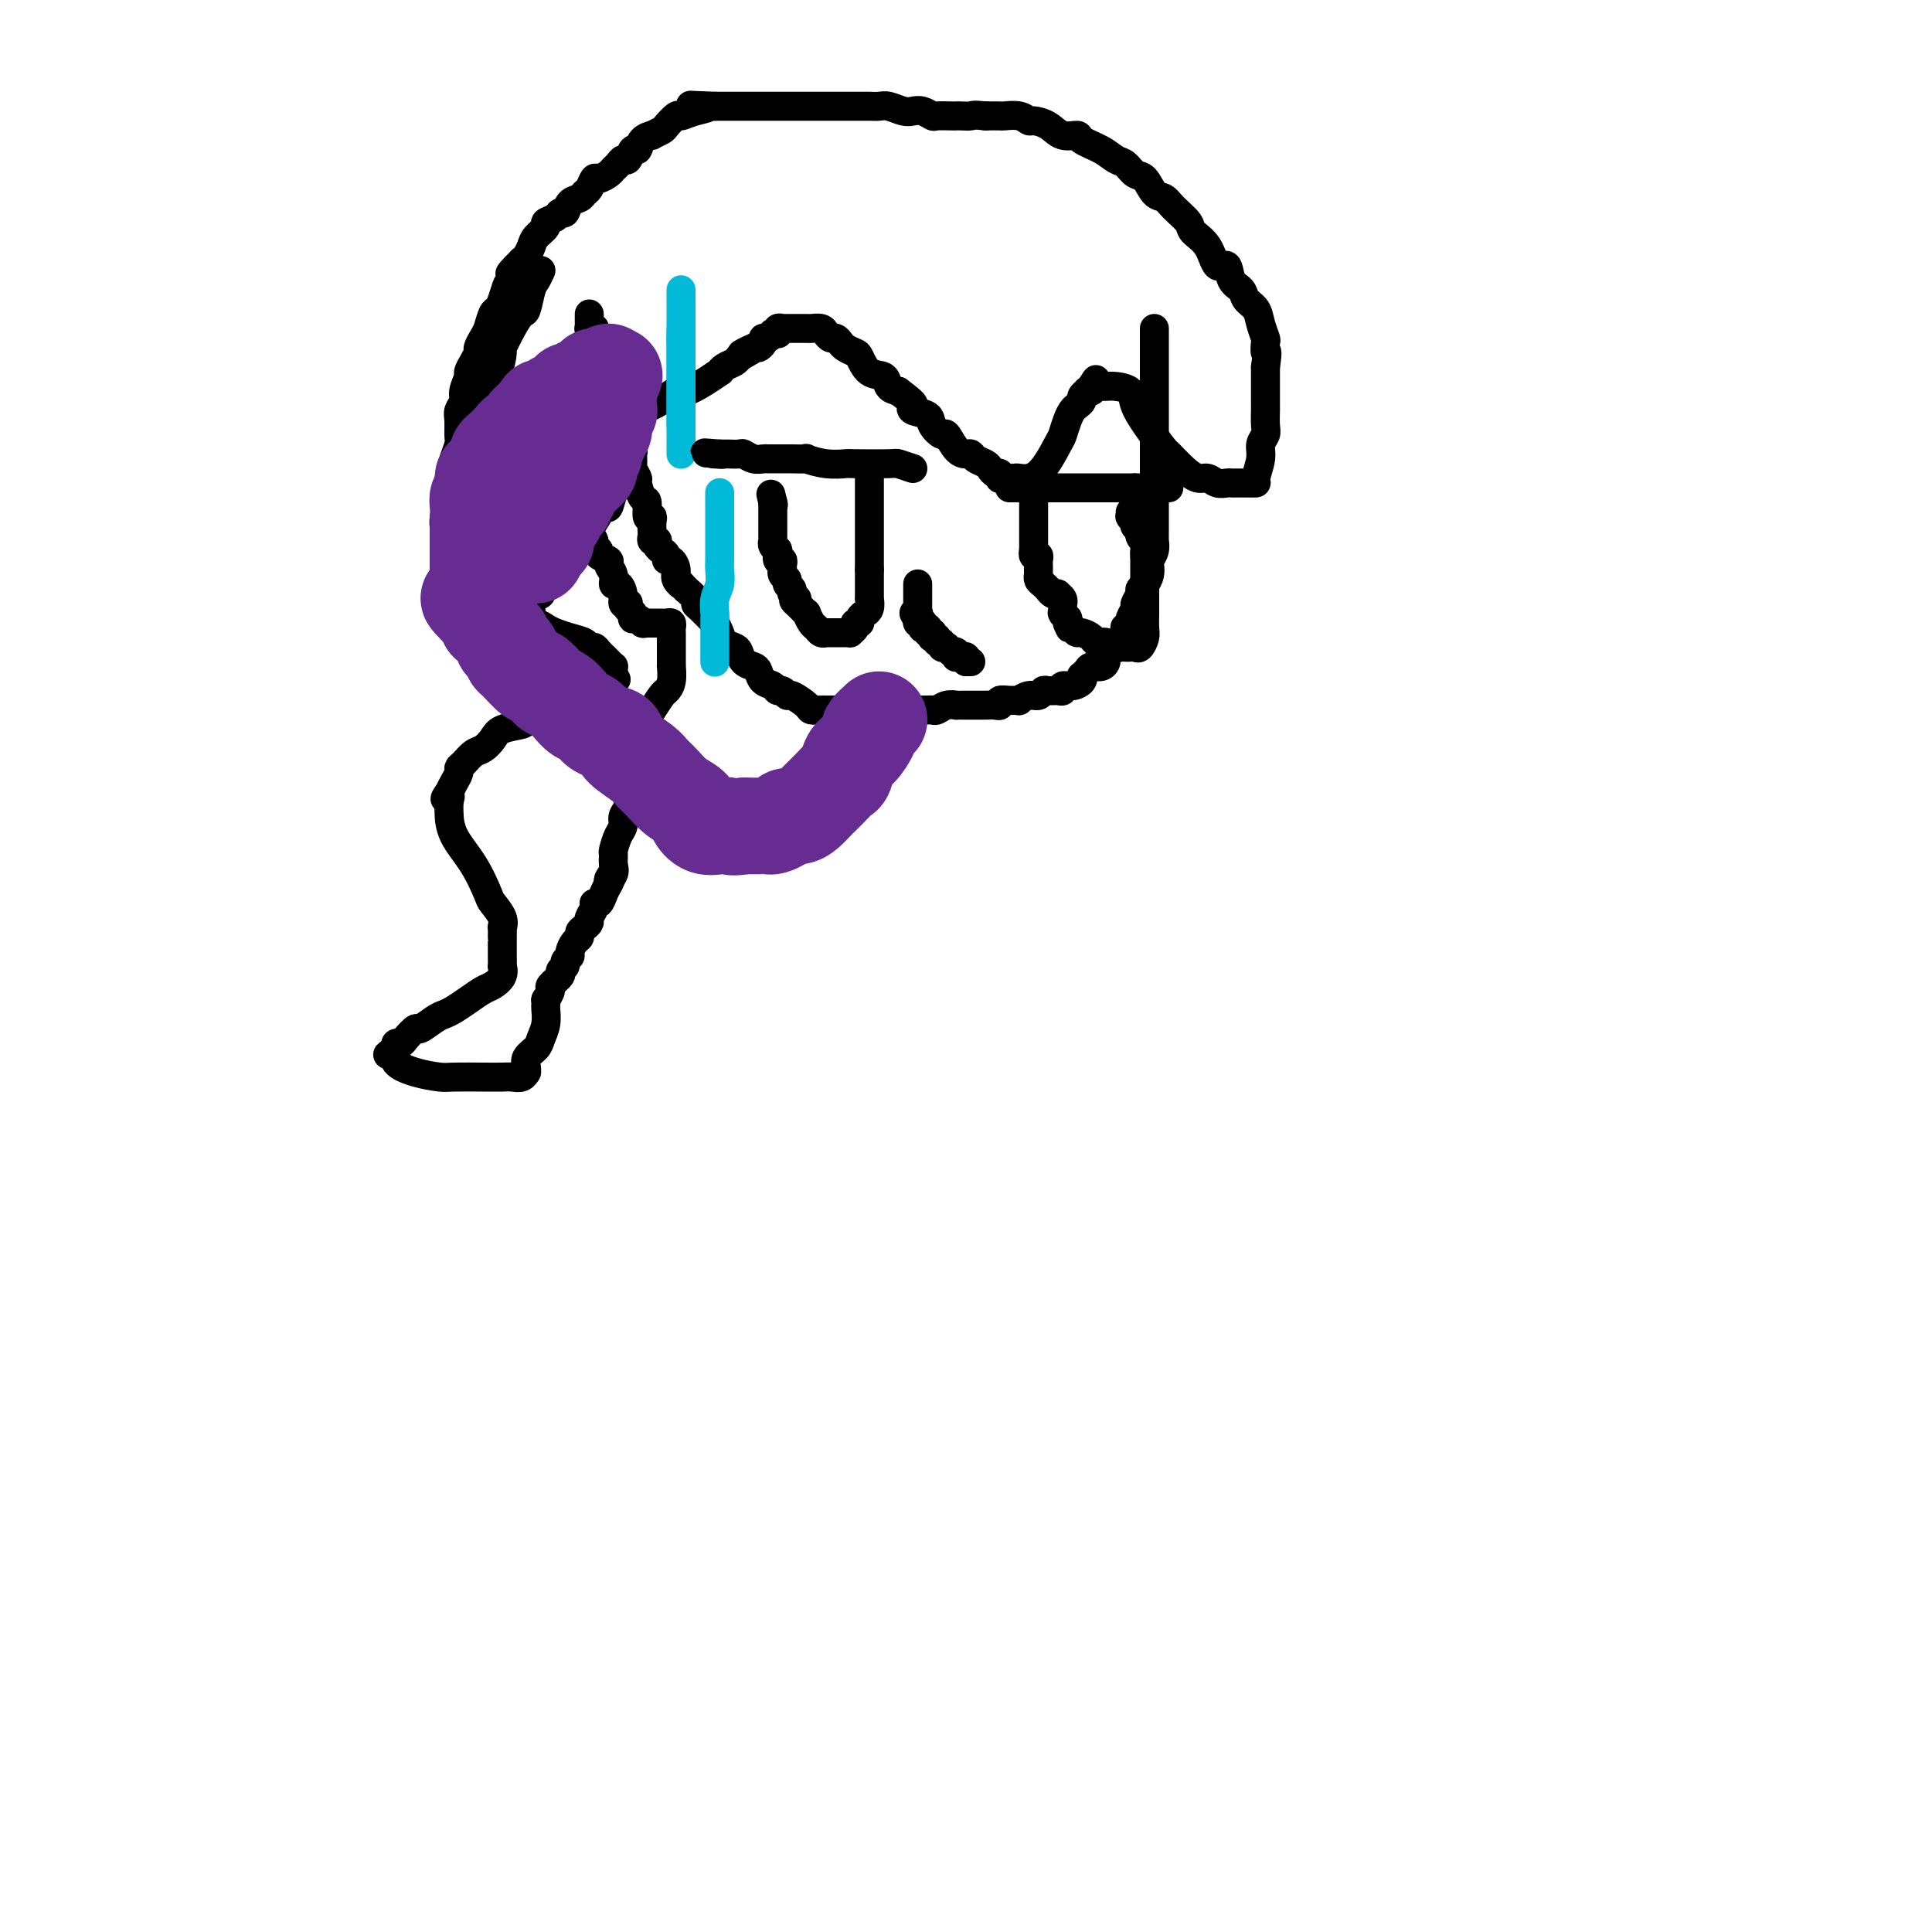 <svg viewBox='0 0 400 400' version='1.1' xmlns='http://www.w3.org/2000/svg' xmlns:xlink='http://www.w3.org/1999/xlink'><g fill='none' stroke='#000000' stroke-width='6' stroke-linecap='round' stroke-linejoin='round'><path d='M239,68c0.000,0.263 0.000,0.527 0,1c0.000,0.473 0.000,1.156 0,2c0.000,0.844 0.000,1.850 0,3c0.000,1.150 0.000,2.444 0,3c0.000,0.556 -0.000,0.374 0,1c0.000,0.626 0.000,2.058 0,3c-0.000,0.942 0.000,1.393 0,2c0.000,0.607 0.000,1.370 0,2c-0.000,0.630 -0.000,1.126 0,2c0.000,0.874 0.000,2.126 0,3c-0.000,0.874 0.000,1.371 0,2c-0.000,0.629 0.000,1.389 0,2c-0.000,0.611 0.000,1.071 0,2c0.000,0.929 0.000,2.327 0,3c0.000,0.673 -0.000,0.621 0,1c0.000,0.379 0.000,1.190 0,2'/><path d='M239,102c-0.000,5.433 -0.000,2.015 0,1c0.000,-1.015 0.000,0.371 0,1c-0.000,0.629 -0.000,0.500 0,1c0.000,0.500 0.000,1.631 0,2c-0.000,0.369 -0.000,-0.022 0,0c0.000,0.022 0.001,0.456 0,1c-0.001,0.544 -0.004,1.196 0,2c0.004,0.804 0.015,1.759 0,2c-0.015,0.241 -0.056,-0.231 0,0c0.056,0.231 0.208,1.165 0,2c-0.208,0.835 -0.778,1.572 -1,2c-0.222,0.428 -0.097,0.547 0,1c0.097,0.453 0.165,1.239 0,2c-0.165,0.761 -0.565,1.498 -1,2c-0.435,0.502 -0.905,0.768 -1,1c-0.095,0.232 0.186,0.429 0,1c-0.186,0.571 -0.838,1.516 -1,2c-0.162,0.484 0.167,0.506 0,1c-0.167,0.494 -0.828,1.460 -1,2c-0.172,0.540 0.147,0.655 0,1c-0.147,0.345 -0.760,0.920 -1,1c-0.240,0.080 -0.105,-0.334 0,0c0.105,0.334 0.182,1.417 0,2c-0.182,0.583 -0.623,0.667 -1,1c-0.377,0.333 -0.692,0.916 -1,1c-0.308,0.084 -0.611,-0.332 -1,0c-0.389,0.332 -0.864,1.412 -1,2c-0.136,0.588 0.067,0.683 0,1c-0.067,0.317 -0.403,0.854 -1,1c-0.597,0.146 -1.456,-0.101 -2,0c-0.544,0.101 -0.772,0.551 -1,1'/><path d='M225,139c-1.488,1.266 -1.207,0.932 -1,1c0.207,0.068 0.341,0.540 0,1c-0.341,0.460 -1.156,0.908 -2,1c-0.844,0.092 -1.718,-0.173 -2,0c-0.282,0.173 0.027,0.782 0,1c-0.027,0.218 -0.391,0.043 -1,0c-0.609,-0.043 -1.463,0.045 -2,0c-0.537,-0.045 -0.755,-0.222 -1,0c-0.245,0.222 -0.516,0.844 -1,1c-0.484,0.156 -1.181,-0.155 -2,0c-0.819,0.155 -1.760,0.777 -2,1c-0.240,0.223 0.221,0.046 0,0c-0.221,-0.046 -1.124,0.040 -2,0c-0.876,-0.040 -1.726,-0.207 -2,0c-0.274,0.207 0.030,0.788 0,1c-0.030,0.212 -0.392,0.057 -1,0c-0.608,-0.057 -1.463,-0.015 -2,0c-0.537,0.015 -0.755,0.004 -1,0c-0.245,-0.004 -0.516,-0.002 -1,0c-0.484,0.002 -1.180,0.004 -2,0c-0.820,-0.004 -1.764,-0.015 -2,0c-0.236,0.015 0.236,0.057 0,0c-0.236,-0.057 -1.180,-0.211 -2,0c-0.820,0.211 -1.515,0.789 -2,1c-0.485,0.211 -0.762,0.057 -1,0c-0.238,-0.057 -0.439,-0.015 -1,0c-0.561,0.015 -1.482,0.004 -2,0c-0.518,-0.004 -0.634,-0.001 -1,0c-0.366,0.001 -0.983,0.000 -2,0c-1.017,-0.000 -2.433,-0.000 -3,0c-0.567,0.000 -0.283,0.000 0,0'/><path d='M184,147c-4.068,0.155 -3.237,0.041 -3,0c0.237,-0.041 -0.121,-0.011 -1,0c-0.879,0.011 -2.281,0.003 -3,0c-0.719,-0.003 -0.756,-0.001 -1,0c-0.244,0.001 -0.694,0.000 -1,0c-0.306,-0.000 -0.467,0.000 -1,0c-0.533,-0.000 -1.436,-0.002 -2,0c-0.564,0.002 -0.789,0.007 -1,0c-0.211,-0.007 -0.410,-0.025 -1,0c-0.590,0.025 -1.573,0.094 -2,0c-0.427,-0.094 -0.300,-0.350 -1,-1c-0.700,-0.650 -2.228,-1.694 -3,-2c-0.772,-0.306 -0.788,0.126 -1,0c-0.212,-0.126 -0.620,-0.811 -1,-1c-0.380,-0.189 -0.731,0.118 -1,0c-0.269,-0.118 -0.457,-0.660 -1,-1c-0.543,-0.340 -1.441,-0.476 -2,-1c-0.559,-0.524 -0.779,-1.436 -1,-2c-0.221,-0.564 -0.444,-0.780 -1,-1c-0.556,-0.220 -1.444,-0.443 -2,-1c-0.556,-0.557 -0.779,-1.449 -1,-2c-0.221,-0.551 -0.439,-0.763 -1,-1c-0.561,-0.237 -1.463,-0.501 -2,-1c-0.537,-0.499 -0.708,-1.233 -1,-2c-0.292,-0.767 -0.704,-1.567 -1,-2c-0.296,-0.433 -0.477,-0.500 -1,-1c-0.523,-0.500 -1.388,-1.433 -2,-2c-0.612,-0.567 -0.973,-0.768 -1,-1c-0.027,-0.232 0.278,-0.495 0,-1c-0.278,-0.505 -1.139,-1.253 -2,-2'/><path d='M142,122c-3.102,-3.438 -1.357,-1.533 -1,-1c0.357,0.533 -0.674,-0.305 -1,-1c-0.326,-0.695 0.053,-1.247 0,-2c-0.053,-0.753 -0.540,-1.707 -1,-2c-0.460,-0.293 -0.894,0.075 -1,0c-0.106,-0.075 0.116,-0.595 0,-1c-0.116,-0.405 -0.571,-0.696 -1,-1c-0.429,-0.304 -0.833,-0.621 -1,-1c-0.167,-0.379 -0.097,-0.822 0,-1c0.097,-0.178 0.222,-0.093 0,0c-0.222,0.093 -0.790,0.192 -1,0c-0.210,-0.192 -0.060,-0.675 0,-1c0.060,-0.325 0.031,-0.490 0,-1c-0.031,-0.510 -0.064,-1.363 0,-2c0.064,-0.637 0.223,-1.057 0,-1c-0.223,0.057 -0.829,0.592 -1,0c-0.171,-0.592 0.094,-2.309 0,-3c-0.094,-0.691 -0.547,-0.355 -1,-1c-0.453,-0.645 -0.906,-2.271 -1,-3c-0.094,-0.729 0.172,-0.562 0,-1c-0.172,-0.438 -0.782,-1.483 -1,-2c-0.218,-0.517 -0.043,-0.507 0,-1c0.043,-0.493 -0.045,-1.489 0,-2c0.045,-0.511 0.222,-0.536 0,-1c-0.222,-0.464 -0.843,-1.366 -1,-2c-0.157,-0.634 0.150,-1.000 0,-1c-0.150,0.000 -0.759,0.368 -1,0c-0.241,-0.368 -0.116,-1.470 0,-2c0.116,-0.530 0.224,-0.489 0,-1c-0.224,-0.511 -0.778,-1.575 -1,-2c-0.222,-0.425 -0.111,-0.213 0,0'/><path d='M128,85c-1.022,-4.376 -0.078,-1.816 0,-1c0.078,0.816 -0.711,-0.114 -1,-1c-0.289,-0.886 -0.078,-1.730 0,-2c0.078,-0.270 0.022,0.032 0,0c-0.022,-0.032 -0.010,-0.399 0,-1c0.010,-0.601 0.017,-1.437 0,-2c-0.017,-0.563 -0.057,-0.854 0,-1c0.057,-0.146 0.213,-0.147 0,0c-0.213,0.147 -0.793,0.443 -1,0c-0.207,-0.443 -0.042,-1.625 0,-2c0.042,-0.375 -0.040,0.058 0,0c0.040,-0.058 0.203,-0.607 0,-1c-0.203,-0.393 -0.773,-0.631 -1,-1c-0.227,-0.369 -0.112,-0.868 0,-1c0.112,-0.132 0.222,0.104 0,0c-0.222,-0.104 -0.778,-0.549 -1,-1c-0.222,-0.451 -0.112,-0.909 0,-1c0.112,-0.091 0.227,0.186 0,0c-0.227,-0.186 -0.797,-0.835 -1,-1c-0.203,-0.165 -0.040,0.153 0,0c0.040,-0.153 -0.042,-0.776 0,-1c0.042,-0.224 0.207,-0.050 0,0c-0.207,0.050 -0.788,-0.025 -1,0c-0.212,0.025 -0.057,0.150 0,0c0.057,-0.150 0.015,-0.575 0,-1c-0.015,-0.425 -0.004,-0.850 0,-1c0.004,-0.150 0.001,-0.026 0,0c-0.001,0.026 -0.000,-0.044 0,0c0.000,0.044 0.000,0.204 0,0c-0.000,-0.204 -0.000,-0.773 0,-1c0.000,-0.227 0.000,-0.114 0,0'/><path d='M112,56c-0.335,0.736 -0.670,1.473 -1,2c-0.330,0.527 -0.657,0.846 -1,2c-0.343,1.154 -0.704,3.143 -1,4c-0.296,0.857 -0.526,0.582 -1,1c-0.474,0.418 -1.191,1.528 -2,3c-0.809,1.472 -1.709,3.304 -2,4c-0.291,0.696 0.027,0.255 0,1c-0.027,0.745 -0.399,2.676 -1,4c-0.601,1.324 -1.432,2.040 -2,3c-0.568,0.960 -0.873,2.164 -1,3c-0.127,0.836 -0.075,1.304 0,2c0.075,0.696 0.174,1.620 0,3c-0.174,1.380 -0.620,3.215 -1,4c-0.380,0.785 -0.694,0.518 -1,1c-0.306,0.482 -0.604,1.712 -1,3c-0.396,1.288 -0.890,2.634 -1,3c-0.110,0.366 0.163,-0.248 0,0c-0.163,0.248 -0.761,1.356 -1,2c-0.239,0.644 -0.120,0.822 0,1'/><path d='M95,102c-2.630,7.343 -0.705,2.700 0,1c0.705,-1.700 0.189,-0.456 0,0c-0.189,0.456 -0.051,0.126 0,0c0.051,-0.126 0.015,-0.048 0,0c-0.015,0.048 -0.011,0.066 0,0c0.011,-0.066 0.027,-0.217 0,0c-0.027,0.217 -0.098,0.802 0,1c0.098,0.198 0.365,0.009 1,0c0.635,-0.009 1.636,0.162 2,0c0.364,-0.162 0.089,-0.657 1,-1c0.911,-0.343 3.008,-0.535 4,-1c0.992,-0.465 0.878,-1.204 2,-2c1.122,-0.796 3.478,-1.650 6,-3c2.522,-1.350 5.210,-3.195 7,-4c1.790,-0.805 2.683,-0.569 4,-1c1.317,-0.431 3.057,-1.528 4,-2c0.943,-0.472 1.090,-0.320 2,-1c0.910,-0.680 2.584,-2.191 3,-3c0.416,-0.809 -0.427,-0.916 0,-1c0.427,-0.084 2.122,-0.146 4,-1c1.878,-0.854 3.939,-2.501 5,-3c1.061,-0.499 1.124,0.151 2,0c0.876,-0.151 2.567,-1.101 4,-2c1.433,-0.899 2.608,-1.746 3,-2c0.392,-0.254 0.002,0.087 0,0c-0.002,-0.087 0.384,-0.600 1,-1c0.616,-0.400 1.462,-0.686 2,-1c0.538,-0.314 0.769,-0.657 1,-1'/><path d='M153,74c7.852,-4.494 2.481,-1.730 1,-1c-1.481,0.730 0.926,-0.574 2,-1c1.074,-0.426 0.814,0.026 1,0c0.186,-0.026 0.819,-0.529 1,-1c0.181,-0.471 -0.092,-0.911 0,-1c0.092,-0.089 0.547,0.173 1,0c0.453,-0.173 0.905,-0.782 1,-1c0.095,-0.218 -0.167,-0.044 0,0c0.167,0.044 0.763,-0.041 1,0c0.237,0.041 0.116,0.207 0,0c-0.116,-0.207 -0.225,-0.788 0,-1c0.225,-0.212 0.785,-0.057 1,0c0.215,0.057 0.085,0.015 0,0c-0.085,-0.015 -0.125,-0.004 0,0c0.125,0.004 0.414,0.001 1,0c0.586,-0.001 1.470,-0.001 2,0c0.530,0.001 0.705,0.003 1,0c0.295,-0.003 0.709,-0.011 1,0c0.291,0.011 0.459,0.041 1,0c0.541,-0.041 1.455,-0.151 2,0c0.545,0.151 0.722,0.565 1,1c0.278,0.435 0.656,0.891 1,1c0.344,0.109 0.655,-0.127 1,0c0.345,0.127 0.724,0.619 1,1c0.276,0.381 0.449,0.650 1,1c0.551,0.350 1.481,0.780 2,1c0.519,0.220 0.628,0.230 1,1c0.372,0.770 1.007,2.299 2,3c0.993,0.701 2.344,0.573 3,1c0.656,0.427 0.616,1.408 1,2c0.384,0.592 1.192,0.796 2,1'/><path d='M186,81c3.511,2.640 3.287,2.740 3,3c-0.287,0.260 -0.639,0.680 0,1c0.639,0.320 2.268,0.541 3,1c0.732,0.459 0.567,1.157 1,2c0.433,0.843 1.464,1.833 2,2c0.536,0.167 0.576,-0.488 1,0c0.424,0.488 1.231,2.120 2,3c0.769,0.880 1.502,1.009 2,1c0.498,-0.009 0.763,-0.156 1,0c0.237,0.156 0.445,0.615 1,1c0.555,0.385 1.455,0.695 2,1c0.545,0.305 0.734,0.603 1,1c0.266,0.397 0.609,0.891 1,1c0.391,0.109 0.830,-0.167 1,0c0.170,0.167 0.071,0.776 0,1c-0.071,0.224 -0.113,0.062 0,0c0.113,-0.062 0.380,-0.024 1,0c0.620,0.024 1.591,0.033 2,0c0.409,-0.033 0.256,-0.109 1,0c0.744,0.109 2.384,0.405 4,-1c1.616,-1.405 3.206,-4.509 4,-6c0.794,-1.491 0.791,-1.369 1,-2c0.209,-0.631 0.629,-2.014 1,-3c0.371,-0.986 0.692,-1.574 1,-2c0.308,-0.426 0.603,-0.689 1,-1c0.397,-0.311 0.895,-0.671 1,-1c0.105,-0.329 -0.182,-0.627 0,-1c0.182,-0.373 0.832,-0.822 1,-1c0.168,-0.178 -0.147,-0.086 0,0c0.147,0.086 0.756,0.168 1,0c0.244,-0.168 0.122,-0.584 0,-1'/><path d='M226,80c1.714,-2.785 0.500,-0.746 0,0c-0.500,0.746 -0.287,0.199 0,0c0.287,-0.199 0.648,-0.052 1,0c0.352,0.052 0.695,0.007 1,0c0.305,-0.007 0.574,0.023 1,0c0.426,-0.023 1.011,-0.100 2,0c0.989,0.100 2.382,0.378 3,1c0.618,0.622 0.462,1.587 1,3c0.538,1.413 1.772,3.272 3,5c1.228,1.728 2.450,3.323 3,4c0.550,0.677 0.426,0.434 1,1c0.574,0.566 1.845,1.941 3,3c1.155,1.059 2.193,1.800 3,2c0.807,0.200 1.381,-0.143 2,0c0.619,0.143 1.282,0.770 2,1c0.718,0.230 1.493,0.062 2,0c0.507,-0.062 0.748,-0.017 1,0c0.252,0.017 0.517,0.006 1,0c0.483,-0.006 1.186,-0.007 2,0c0.814,0.007 1.738,0.024 2,0c0.262,-0.024 -0.140,-0.088 0,-1c0.140,-0.912 0.822,-2.672 1,-4c0.178,-1.328 -0.149,-2.225 0,-3c0.149,-0.775 0.772,-1.429 1,-2c0.228,-0.571 0.061,-1.058 0,-2c-0.061,-0.942 -0.016,-2.340 0,-3c0.016,-0.660 0.004,-0.583 0,-1c-0.004,-0.417 -0.001,-1.328 0,-2c0.001,-0.672 0.000,-1.104 0,-2c-0.000,-0.896 -0.000,-2.256 0,-3c0.000,-0.744 0.000,-0.872 0,-1'/><path d='M262,76c0.623,-4.277 0.179,-2.970 0,-3c-0.179,-0.030 -0.093,-1.397 0,-2c0.093,-0.603 0.195,-0.441 0,-1c-0.195,-0.559 -0.686,-1.839 -1,-3c-0.314,-1.161 -0.450,-2.204 -1,-3c-0.550,-0.796 -1.513,-1.345 -2,-2c-0.487,-0.655 -0.499,-1.418 -1,-2c-0.501,-0.582 -1.490,-0.985 -2,-2c-0.510,-1.015 -0.540,-2.641 -1,-3c-0.460,-0.359 -1.348,0.550 -2,0c-0.652,-0.550 -1.067,-2.557 -2,-4c-0.933,-1.443 -2.386,-2.321 -3,-3c-0.614,-0.679 -0.391,-1.159 -1,-2c-0.609,-0.841 -2.050,-2.041 -3,-3c-0.950,-0.959 -1.409,-1.675 -2,-2c-0.591,-0.325 -1.313,-0.257 -2,-1c-0.687,-0.743 -1.340,-2.296 -2,-3c-0.660,-0.704 -1.326,-0.559 -2,-1c-0.674,-0.441 -1.355,-1.467 -2,-2c-0.645,-0.533 -1.254,-0.572 -2,-1c-0.746,-0.428 -1.630,-1.246 -3,-2c-1.370,-0.754 -3.225,-1.446 -4,-2c-0.775,-0.554 -0.469,-0.971 -1,-1c-0.531,-0.029 -1.898,0.328 -3,0c-1.102,-0.328 -1.938,-1.342 -3,-2c-1.062,-0.658 -2.349,-0.961 -3,-1c-0.651,-0.039 -0.666,0.186 -1,0c-0.334,-0.186 -0.986,-0.782 -2,-1c-1.014,-0.218 -2.388,-0.059 -3,0c-0.612,0.059 -0.460,0.017 -1,0c-0.540,-0.017 -1.770,-0.008 -3,0'/><path d='M204,24c-2.584,-0.309 -2.546,-0.083 -3,0c-0.454,0.083 -1.402,0.023 -2,0c-0.598,-0.023 -0.846,-0.010 -1,0c-0.154,0.010 -0.216,0.016 -1,0c-0.784,-0.016 -2.292,-0.056 -3,0c-0.708,0.056 -0.616,0.207 -1,0c-0.384,-0.207 -1.243,-0.774 -2,-1c-0.757,-0.226 -1.410,-0.113 -2,0c-0.590,0.113 -1.116,0.226 -2,0c-0.884,-0.226 -2.125,-0.793 -3,-1c-0.875,-0.207 -1.384,-0.056 -2,0c-0.616,0.056 -1.339,0.015 -2,0c-0.661,-0.015 -1.262,-0.004 -2,0c-0.738,0.004 -1.615,0.001 -2,0c-0.385,-0.001 -0.278,-0.000 -1,0c-0.722,0.000 -2.272,0.000 -3,0c-0.728,-0.000 -0.633,-0.000 -1,0c-0.367,0.000 -1.197,0.000 -2,0c-0.803,-0.000 -1.580,-0.000 -2,0c-0.420,0.000 -0.483,0.000 -1,0c-0.517,-0.000 -1.486,-0.000 -2,0c-0.514,0.000 -0.571,0.000 -1,0c-0.429,-0.000 -1.231,-0.000 -2,0c-0.769,0.000 -1.507,0.000 -2,0c-0.493,-0.000 -0.742,-0.000 -1,0c-0.258,0.000 -0.523,0.000 -1,0c-0.477,-0.000 -1.164,-0.000 -2,0c-0.836,0.000 -1.822,0.000 -2,0c-0.178,-0.000 0.452,-0.000 0,0c-0.452,0.000 -1.986,0.000 -3,0c-1.014,-0.000 -1.507,-0.000 -2,0'/><path d='M148,22c-9.041,-0.352 -3.645,-0.231 -2,0c1.645,0.231 -0.461,0.572 -2,1c-1.539,0.428 -2.511,0.942 -3,1c-0.489,0.058 -0.493,-0.339 -1,0c-0.507,0.339 -1.516,1.413 -2,2c-0.484,0.587 -0.444,0.687 -1,1c-0.556,0.313 -1.707,0.838 -2,1c-0.293,0.162 0.272,-0.040 0,0c-0.272,0.040 -1.382,0.321 -2,1c-0.618,0.679 -0.743,1.754 -1,2c-0.257,0.246 -0.647,-0.337 -1,0c-0.353,0.337 -0.671,1.596 -1,2c-0.329,0.404 -0.669,-0.045 -1,0c-0.331,0.045 -0.652,0.585 -1,1c-0.348,0.415 -0.723,0.707 -1,1c-0.277,0.293 -0.456,0.589 -1,1c-0.544,0.411 -1.454,0.936 -2,1c-0.546,0.064 -0.727,-0.335 -1,0c-0.273,0.335 -0.636,1.404 -1,2c-0.364,0.596 -0.728,0.719 -1,1c-0.272,0.281 -0.453,0.719 -1,1c-0.547,0.281 -1.461,0.404 -2,1c-0.539,0.596 -0.703,1.664 -1,2c-0.297,0.336 -0.727,-0.062 -1,0c-0.273,0.062 -0.388,0.583 -1,1c-0.612,0.417 -1.722,0.731 -2,1c-0.278,0.269 0.276,0.492 0,1c-0.276,0.508 -1.383,1.301 -2,2c-0.617,0.699 -0.743,1.304 -1,2c-0.257,0.696 -0.645,1.485 -1,2c-0.355,0.515 -0.678,0.758 -1,1'/><path d='M108,54c-4.356,4.359 -1.744,2.257 -1,2c0.744,-0.257 -0.378,1.330 -1,2c-0.622,0.670 -0.744,0.424 -1,1c-0.256,0.576 -0.646,1.974 -1,3c-0.354,1.026 -0.673,1.679 -1,2c-0.327,0.321 -0.661,0.309 -1,1c-0.339,0.691 -0.682,2.086 -1,3c-0.318,0.914 -0.611,1.348 -1,2c-0.389,0.652 -0.874,1.521 -1,2c-0.126,0.479 0.106,0.569 0,1c-0.106,0.431 -0.549,1.203 -1,2c-0.451,0.797 -0.909,1.617 -1,2c-0.091,0.383 0.186,0.328 0,1c-0.186,0.672 -0.835,2.071 -1,3c-0.165,0.929 0.153,1.389 0,2c-0.153,0.611 -0.776,1.373 -1,2c-0.224,0.627 -0.050,1.119 0,2c0.050,0.881 -0.025,2.153 0,3c0.025,0.847 0.151,1.271 0,2c-0.151,0.729 -0.580,1.764 -1,3c-0.420,1.236 -0.830,2.674 -1,4c-0.170,1.326 -0.098,2.540 0,3c0.098,0.460 0.222,0.167 0,1c-0.222,0.833 -0.792,2.794 -1,4c-0.208,1.206 -0.056,1.657 0,2c0.056,0.343 0.015,0.577 0,1c-0.015,0.423 -0.004,1.033 0,2c0.004,0.967 0.001,2.290 0,3c-0.001,0.710 -0.000,0.807 0,1c0.000,0.193 0.000,0.484 0,1c-0.000,0.516 -0.000,1.258 0,2'/><path d='M92,119c-0.463,5.424 -0.120,1.983 0,1c0.120,-0.983 0.016,0.492 0,1c-0.016,0.508 0.054,0.048 0,0c-0.054,-0.048 -0.232,0.317 0,1c0.232,0.683 0.874,1.685 1,2c0.126,0.315 -0.263,-0.056 0,0c0.263,0.056 1.178,0.541 2,1c0.822,0.459 1.552,0.893 2,1c0.448,0.107 0.612,-0.111 1,0c0.388,0.111 0.998,0.552 2,1c1.002,0.448 2.396,0.905 3,1c0.604,0.095 0.416,-0.171 1,0c0.584,0.171 1.938,0.781 3,1c1.062,0.219 1.831,0.048 2,0c0.169,-0.048 -0.262,0.029 0,0c0.262,-0.029 1.215,-0.163 2,0c0.785,0.163 1.400,0.622 2,1c0.600,0.378 1.183,0.675 2,1c0.817,0.325 1.868,0.678 3,1c1.132,0.322 2.346,0.612 3,1c0.654,0.388 0.749,0.874 1,1c0.251,0.126 0.658,-0.107 1,0c0.342,0.107 0.617,0.555 1,1c0.383,0.445 0.873,0.889 1,1c0.127,0.111 -0.110,-0.110 0,0c0.110,0.110 0.565,0.551 1,1c0.435,0.449 0.849,0.908 1,1c0.151,0.092 0.041,-0.181 0,0c-0.041,0.181 -0.011,0.818 0,1c0.011,0.182 0.003,-0.091 0,0c-0.003,0.091 -0.002,0.545 0,1'/><path d='M127,140c1.000,1.167 0.500,0.583 0,0'/><path d='M127,140c-0.689,0.325 -1.377,0.651 -2,1c-0.623,0.349 -1.180,0.723 -2,1c-0.820,0.277 -1.901,0.459 -3,1c-1.099,0.541 -2.214,1.440 -3,2c-0.786,0.560 -1.243,0.779 -2,1c-0.757,0.221 -1.813,0.443 -3,1c-1.187,0.557 -2.506,1.449 -3,2c-0.494,0.551 -0.163,0.763 -1,1c-0.837,0.237 -2.844,0.501 -4,1c-1.156,0.499 -1.463,1.233 -2,2c-0.537,0.767 -1.306,1.567 -2,2c-0.694,0.433 -1.313,0.500 -2,1c-0.687,0.500 -1.441,1.432 -2,2c-0.559,0.568 -0.923,0.771 -1,1c-0.077,0.229 0.133,0.485 0,1c-0.133,0.515 -0.609,1.290 -1,2c-0.391,0.710 -0.695,1.355 -1,2'/><path d='M93,164c-1.702,2.229 -0.455,1.301 0,1c0.455,-0.301 0.120,0.023 0,1c-0.120,0.977 -0.025,2.605 0,3c0.025,0.395 -0.020,-0.443 0,0c0.020,0.443 0.104,2.166 1,4c0.896,1.834 2.604,3.778 4,6c1.396,2.222 2.479,4.723 3,6c0.521,1.277 0.479,1.329 1,2c0.521,0.671 1.604,1.960 2,3c0.396,1.040 0.106,1.832 0,2c-0.106,0.168 -0.028,-0.288 0,0c0.028,0.288 0.008,1.318 0,2c-0.008,0.682 -0.002,1.014 0,1c0.002,-0.014 0.000,-0.373 0,0c-0.000,0.373 0.002,1.479 0,2c-0.002,0.521 -0.007,0.458 0,1c0.007,0.542 0.025,1.688 0,2c-0.025,0.312 -0.092,-0.212 0,0c0.092,0.212 0.345,1.160 0,2c-0.345,0.840 -1.286,1.573 -2,2c-0.714,0.427 -1.201,0.547 -2,1c-0.799,0.453 -1.909,1.240 -3,2c-1.091,0.760 -2.161,1.494 -3,2c-0.839,0.506 -1.447,0.783 -2,1c-0.553,0.217 -1.051,0.374 -2,1c-0.949,0.626 -2.349,1.722 -3,2c-0.651,0.278 -0.553,-0.263 -1,0c-0.447,0.263 -1.439,1.328 -2,2c-0.561,0.672 -0.689,0.950 -1,1c-0.311,0.050 -0.803,-0.129 -1,0c-0.197,0.129 -0.098,0.564 0,1'/><path d='M82,217c-3.400,2.639 -0.901,0.738 0,0c0.901,-0.738 0.202,-0.313 0,0c-0.202,0.313 0.092,0.515 0,1c-0.092,0.485 -0.570,1.254 0,2c0.570,0.746 2.187,1.468 4,2c1.813,0.532 3.822,0.874 5,1c1.178,0.126 1.523,0.035 3,0c1.477,-0.035 4.084,-0.013 6,0c1.916,0.013 3.140,0.018 4,0c0.860,-0.018 1.355,-0.060 2,0c0.645,0.060 1.439,0.220 2,0c0.561,-0.220 0.889,-0.822 1,-1c0.111,-0.178 0.004,0.066 0,0c-0.004,-0.066 0.094,-0.443 0,-1c-0.094,-0.557 -0.379,-1.295 0,-2c0.379,-0.705 1.422,-1.379 2,-2c0.578,-0.621 0.691,-1.189 1,-2c0.309,-0.811 0.815,-1.864 1,-3c0.185,-1.136 0.050,-2.356 0,-3c-0.050,-0.644 -0.013,-0.712 0,-1c0.013,-0.288 0.004,-0.797 0,-1c-0.004,-0.203 -0.002,-0.102 0,0'/><path d='M113,207c0.000,0.000 0.100,0.100 0.1,0.1'/><path d='M113,207c0.486,-0.786 0.971,-1.573 1,-2c0.029,-0.427 -0.400,-0.496 0,-1c0.400,-0.504 1.628,-1.445 2,-2c0.372,-0.555 -0.111,-0.725 0,-1c0.111,-0.275 0.817,-0.655 1,-1c0.183,-0.345 -0.157,-0.656 0,-1c0.157,-0.344 0.812,-0.722 1,-1c0.188,-0.278 -0.091,-0.456 0,-1c0.091,-0.544 0.550,-1.456 1,-2c0.450,-0.544 0.890,-0.722 1,-1c0.110,-0.278 -0.110,-0.655 0,-1c0.110,-0.345 0.551,-0.657 1,-1c0.449,-0.343 0.908,-0.717 1,-1c0.092,-0.283 -0.183,-0.474 0,-1c0.183,-0.526 0.822,-1.387 1,-2c0.178,-0.613 -0.107,-0.979 0,-1c0.107,-0.021 0.606,0.302 1,0c0.394,-0.302 0.684,-1.229 1,-2c0.316,-0.771 0.658,-1.385 1,-2'/><path d='M126,183c1.950,-3.903 0.326,-1.660 0,-1c-0.326,0.660 0.647,-0.264 1,-1c0.353,-0.736 0.084,-1.285 0,-2c-0.084,-0.715 0.015,-1.595 0,-2c-0.015,-0.405 -0.144,-0.334 0,-1c0.144,-0.666 0.559,-2.067 1,-3c0.441,-0.933 0.906,-1.396 1,-2c0.094,-0.604 -0.185,-1.350 0,-2c0.185,-0.650 0.834,-1.206 1,-2c0.166,-0.794 -0.152,-1.828 0,-2c0.152,-0.172 0.773,0.516 1,0c0.227,-0.516 0.061,-2.237 0,-3c-0.061,-0.763 -0.016,-0.569 0,-1c0.016,-0.431 0.004,-1.488 0,-2c-0.004,-0.512 -0.001,-0.480 0,-1c0.001,-0.520 0.000,-1.593 0,-2c-0.000,-0.407 -0.000,-0.146 0,0c0.000,0.146 0.000,0.179 0,0c-0.000,-0.179 -0.000,-0.570 0,-1c0.000,-0.430 0.000,-0.900 0,-1c-0.000,-0.100 -0.000,0.169 0,0c0.000,-0.169 0.000,-0.777 0,-1c-0.000,-0.223 -0.000,-0.060 0,0c0.000,0.060 0.000,0.017 0,0c-0.000,-0.017 -0.000,-0.009 0,0'/><path d='M131,153c0.355,-0.800 0.711,-1.600 1,-2c0.289,-0.400 0.512,-0.399 1,-1c0.488,-0.601 1.241,-1.805 2,-3c0.759,-1.195 1.524,-2.383 2,-3c0.476,-0.617 0.663,-0.665 1,-1c0.337,-0.335 0.822,-0.958 1,-2c0.178,-1.042 0.048,-2.504 0,-3c-0.048,-0.496 -0.013,-0.027 0,0c0.013,0.027 0.003,-0.388 0,-1c-0.003,-0.612 -0.001,-1.421 0,-2c0.001,-0.579 0.000,-0.929 0,-1c-0.000,-0.071 -0.000,0.136 0,0c0.000,-0.136 0.001,-0.615 0,-1c-0.001,-0.385 -0.003,-0.678 0,-1c0.003,-0.322 0.013,-0.675 0,-1c-0.013,-0.325 -0.049,-0.623 0,-1c0.049,-0.377 0.182,-0.833 0,-1c-0.182,-0.167 -0.678,-0.045 -1,0c-0.322,0.045 -0.471,0.012 -1,0c-0.529,-0.012 -1.437,-0.003 -2,0c-0.563,0.003 -0.782,0.002 -1,0'/><path d='M134,129c-0.956,0.059 -0.845,0.208 -1,0c-0.155,-0.208 -0.576,-0.773 -1,-1c-0.424,-0.227 -0.849,-0.118 -1,0c-0.151,0.118 -0.026,0.243 0,0c0.026,-0.243 -0.046,-0.853 0,-1c0.046,-0.147 0.209,0.171 0,0c-0.209,-0.171 -0.792,-0.829 -1,-1c-0.208,-0.171 -0.041,0.145 0,0c0.041,-0.145 -0.044,-0.751 0,-1c0.044,-0.249 0.218,-0.142 0,0c-0.218,0.142 -0.828,0.320 -1,0c-0.172,-0.320 0.093,-1.136 0,-2c-0.093,-0.864 -0.545,-1.776 -1,-2c-0.455,-0.224 -0.914,0.238 -1,0c-0.086,-0.238 0.202,-1.177 0,-2c-0.202,-0.823 -0.895,-1.530 -1,-2c-0.105,-0.470 0.379,-0.703 0,-1c-0.379,-0.297 -1.622,-0.660 -2,-1c-0.378,-0.340 0.109,-0.658 0,-1c-0.109,-0.342 -0.814,-0.708 -1,-1c-0.186,-0.292 0.146,-0.511 0,-1c-0.146,-0.489 -0.771,-1.248 -1,-2c-0.229,-0.752 -0.061,-1.497 0,-2c0.061,-0.503 0.016,-0.764 0,-1c-0.016,-0.236 -0.004,-0.448 0,-1c0.004,-0.552 0.001,-1.444 0,-2c-0.001,-0.556 -0.000,-0.776 0,-1c0.000,-0.224 0.000,-0.452 0,-1c-0.000,-0.548 -0.000,-1.417 0,-2c0.000,-0.583 0.000,-0.881 0,-1c-0.000,-0.119 -0.000,-0.060 0,0'/><path d='M122,99c-0.309,-2.641 -0.083,-1.244 0,-1c0.083,0.244 0.022,-0.665 0,-1c-0.022,-0.335 -0.006,-0.096 0,0c0.006,0.096 0.003,0.048 0,0'/><path d='M119,105c-0.357,0.305 -0.714,0.610 -1,1c-0.286,0.390 -0.501,0.865 -1,1c-0.499,0.135 -1.281,-0.070 -2,0c-0.719,0.070 -1.375,0.415 -2,1c-0.625,0.585 -1.219,1.411 -2,2c-0.781,0.589 -1.750,0.942 -2,1c-0.250,0.058 0.217,-0.178 0,0c-0.217,0.178 -1.119,0.769 -2,1c-0.881,0.231 -1.742,0.100 -2,0c-0.258,-0.100 0.086,-0.170 0,0c-0.086,0.170 -0.601,0.580 -1,1c-0.399,0.420 -0.681,0.848 -1,1c-0.319,0.152 -0.674,0.027 -1,0c-0.326,-0.027 -0.622,0.045 -1,0c-0.378,-0.045 -0.837,-0.208 -1,0c-0.163,0.208 -0.030,0.788 0,1c0.030,0.212 -0.045,0.056 0,0c0.045,-0.056 0.208,-0.012 0,0c-0.208,0.012 -0.788,-0.007 -1,0c-0.212,0.007 -0.057,0.040 0,0c0.057,-0.040 0.016,-0.154 0,0c-0.016,0.154 -0.008,0.577 0,1'/><path d='M99,116c-3.316,1.702 -1.606,0.456 -1,0c0.606,-0.456 0.110,-0.122 0,0c-0.110,0.122 0.168,0.033 0,0c-0.168,-0.033 -0.781,-0.009 -1,0c-0.219,0.009 -0.045,0.002 0,0c0.045,-0.002 -0.041,-0.001 0,0c0.041,0.001 0.207,0.000 0,0c-0.207,-0.000 -0.787,-0.000 -1,0c-0.213,0.000 -0.057,0.000 0,0c0.057,-0.000 0.016,-0.000 0,0c-0.016,0.000 -0.008,0.000 0,0'/></g>
<g fill='none' stroke='#00BAD8' stroke-width='6' stroke-linecap='round' stroke-linejoin='round'><path d='M141,60c0.000,0.686 0.000,1.372 0,2c0.000,0.628 0.000,1.198 0,2c0.000,0.802 0.000,1.836 0,3c0.000,1.164 -0.000,2.459 0,3c0.000,0.541 0.000,0.329 0,1c0.000,0.671 0.000,2.225 0,3c0.000,0.775 0.000,0.771 0,1c0.000,0.229 0.000,0.690 0,1c0.000,0.310 0.000,0.468 0,1c0.000,0.532 0.000,1.438 0,2c0.000,0.562 0.000,0.779 0,1c0.000,0.221 0.000,0.444 0,1c0.000,0.556 0.000,1.445 0,2c0.000,0.555 -0.000,0.778 0,1c0.000,0.222 0.000,0.444 0,1c0.000,0.556 0.000,1.444 0,2c0.000,0.556 0.000,0.778 0,1'/><path d='M141,88c0.000,4.741 0.000,2.593 0,2c0.000,-0.593 0.000,0.369 0,1c0.000,0.631 -0.000,0.931 0,1c0.000,0.069 0.000,-0.094 0,0c0.000,0.094 0.000,0.443 0,1c0.000,0.557 0.000,1.320 0,1c0.000,-0.320 0.000,-1.725 0,-3c0.000,-1.275 0.000,-2.422 0,-4c0.000,-1.578 0.000,-3.588 0,-5c0.000,-1.412 0.000,-2.225 0,-3c0.000,-0.775 0.000,-1.513 0,-2c0.000,-0.487 0.000,-0.722 0,-1c0.000,-0.278 -0.000,-0.600 0,-1c0.000,-0.400 0.000,-0.877 0,-1c0.000,-0.123 0.000,0.107 0,0c0.000,-0.107 0.000,-0.550 0,-1c0.000,-0.450 0.000,-0.905 0,-1c0.000,-0.095 0.000,0.172 0,0c0.000,-0.172 0.000,-0.782 0,-1c0.000,-0.218 0.000,-0.044 0,0c0.000,0.044 0.000,-0.041 0,0c0.000,0.041 0.000,0.207 0,0c0.000,-0.207 0.000,-0.788 0,-1c0.000,-0.212 0.000,-0.057 0,0c0.000,0.057 0.000,0.015 0,0c0.000,-0.015 0.000,-0.004 0,0c0.000,0.004 0.000,0.001 0,0c0.000,-0.001 0.000,-0.001 0,0'/><path d='M141,70c0.000,-3.655 0.000,-0.792 0,0c0.000,0.792 0.000,-0.488 0,-1c0.000,-0.512 0.000,-0.256 0,0'/><path d='M149,102c0.000,0.539 0.000,1.079 0,2c-0.000,0.921 -0.000,2.224 0,3c0.000,0.776 0.001,1.026 0,2c-0.001,0.974 -0.004,2.672 0,4c0.004,1.328 0.015,2.286 0,3c-0.015,0.714 -0.057,1.184 0,2c0.057,0.816 0.211,1.980 0,3c-0.211,1.020 -0.789,1.897 -1,3c-0.211,1.103 -0.057,2.431 0,3c0.057,0.569 0.015,0.377 0,1c-0.015,0.623 -0.004,2.061 0,3c0.004,0.939 0.001,1.380 0,2c-0.001,0.620 -0.000,1.420 0,2c0.000,0.580 0.000,0.940 0,1c-0.000,0.060 -0.000,-0.180 0,0c0.000,0.180 0.000,0.780 0,1c-0.000,0.220 -0.000,0.059 0,0c0.000,-0.059 0.000,-0.016 0,0c-0.000,0.016 -0.000,0.005 0,0c0.000,-0.005 0.000,-0.002 0,0'/></g>
<g fill='none' stroke='#000000' stroke-width='6' stroke-linecap='round' stroke-linejoin='round'><path d='M201,137c0.000,0.000 -1.000,0.000 -1,0'/><path d='M200,137c-0.110,-0.228 0.115,-0.797 0,-1c-0.115,-0.203 -0.571,-0.041 -1,0c-0.429,0.041 -0.832,-0.041 -1,0c-0.168,0.041 -0.102,0.203 0,0c0.102,-0.203 0.239,-0.773 0,-1c-0.239,-0.227 -0.853,-0.112 -1,0c-0.147,0.112 0.172,0.222 0,0c-0.172,-0.222 -0.835,-0.776 -1,-1c-0.165,-0.224 0.167,-0.116 0,0c-0.167,0.116 -0.833,0.241 -1,0c-0.167,-0.241 0.166,-0.850 0,-1c-0.166,-0.150 -0.829,0.157 -1,0c-0.171,-0.157 0.150,-0.778 0,-1c-0.150,-0.222 -0.772,-0.045 -1,0c-0.228,0.045 -0.061,-0.040 0,0c0.061,0.040 0.016,0.207 0,0c-0.016,-0.207 -0.003,-0.788 0,-1c0.003,-0.212 -0.003,-0.056 0,0c0.003,0.056 0.015,0.011 0,0c-0.015,-0.011 -0.055,0.011 0,0c0.055,-0.011 0.207,-0.056 0,0c-0.207,0.056 -0.773,0.212 -1,0c-0.227,-0.212 -0.114,-0.793 0,-1c0.114,-0.207 0.228,-0.042 0,0c-0.228,0.042 -0.797,-0.040 -1,0c-0.203,0.040 -0.040,0.203 0,0c0.040,-0.203 -0.042,-0.773 0,-1c0.042,-0.227 0.207,-0.112 0,0c-0.207,0.112 -0.787,0.223 -1,0c-0.213,-0.223 -0.061,-0.778 0,-1c0.061,-0.222 0.030,-0.111 0,0'/><path d='M190,128c-1.547,-1.620 -0.415,-1.170 0,-1c0.415,0.170 0.111,0.061 0,0c-0.111,-0.061 -0.030,-0.073 0,0c0.030,0.073 0.008,0.231 0,0c-0.008,-0.231 -0.002,-0.851 0,-1c0.002,-0.149 0.001,0.171 0,0c-0.001,-0.171 -0.000,-0.834 0,-1c0.000,-0.166 0.000,0.166 0,0c-0.000,-0.166 -0.000,-0.828 0,-1c0.000,-0.172 0.000,0.146 0,0c-0.000,-0.146 -0.000,-0.756 0,-1c0.000,-0.244 0.000,-0.122 0,0c-0.000,0.122 -0.000,0.243 0,0c0.000,-0.243 0.000,-0.850 0,-1c-0.000,-0.150 -0.000,0.156 0,0c0.000,-0.156 0.000,-0.774 0,-1c-0.000,-0.226 -0.000,-0.061 0,0c0.000,0.061 0.000,0.017 0,0c-0.000,-0.017 -0.000,-0.009 0,0'/><path d='M189,97c-1.244,-0.422 -2.488,-0.844 -3,-1c-0.512,-0.156 -0.293,-0.046 -2,0c-1.707,0.046 -5.341,0.026 -7,0c-1.659,-0.026 -1.343,-0.060 -2,0c-0.657,0.060 -2.286,0.212 -4,0c-1.714,-0.212 -3.514,-0.789 -4,-1c-0.486,-0.211 0.342,-0.056 0,0c-0.342,0.056 -1.856,0.015 -3,0c-1.144,-0.015 -1.920,-0.003 -2,0c-0.080,0.003 0.536,-0.003 0,0c-0.536,0.003 -2.222,0.015 -3,0c-0.778,-0.015 -0.647,-0.057 -1,0c-0.353,0.057 -1.190,0.211 -2,0c-0.810,-0.211 -1.593,-0.789 -2,-1c-0.407,-0.211 -0.439,-0.057 -1,0c-0.561,0.057 -1.653,0.015 -2,0c-0.347,-0.015 0.051,-0.004 0,0c-0.051,0.004 -0.549,0.001 -1,0c-0.451,-0.001 -0.853,-0.000 -1,0c-0.147,0.000 -0.040,0.000 0,0c0.040,-0.000 0.011,-0.000 0,0c-0.011,0.000 -0.006,0.000 0,0'/><path d='M149,94c-6.131,-0.464 -1.458,-0.125 0,0c1.458,0.125 -0.298,0.036 -1,0c-0.702,-0.036 -0.351,-0.018 0,0'/><path d='M209,101c0.326,0.000 0.652,0.000 1,0c0.348,0.000 0.718,0.000 1,0c0.282,-0.000 0.476,0.000 1,0c0.524,0.000 1.378,0.000 2,0c0.622,-0.000 1.010,0.000 1,0c-0.010,-0.000 -0.420,-0.000 0,0c0.420,0.000 1.670,0.000 2,0c0.330,0.000 -0.259,0.000 0,0c0.259,0.000 1.365,0.000 2,0c0.635,0.000 0.798,0.000 1,0c0.202,0.000 0.443,0.000 1,0c0.557,-0.000 1.429,0.000 2,0c0.571,0.000 0.839,0.000 1,0c0.161,0.000 0.214,0.000 1,0c0.786,0.000 2.304,0.000 3,0c0.696,0.000 0.569,-0.000 1,0c0.431,0.000 1.421,0.000 2,0c0.579,0.000 0.746,-0.000 1,0c0.254,0.000 0.594,0.000 1,0c0.406,0.000 0.879,-0.000 1,0c0.121,0.000 -0.108,0.000 0,0c0.108,0.000 0.554,0.000 1,0'/><path d='M235,101c4.206,0.000 1.719,0.000 1,0c-0.719,-0.000 0.328,0.000 1,0c0.672,0.000 0.968,0.000 1,0c0.032,-0.000 -0.199,0.000 0,0c0.199,-0.000 0.828,-0.000 1,0c0.172,0.000 -0.111,0.000 0,0c0.111,0.000 0.618,0.000 1,0c0.382,0.000 0.638,0.000 1,0c0.362,0.000 0.829,0.000 1,0c0.171,0.000 0.046,0.000 0,0c-0.046,-0.000 -0.012,0.000 0,0c0.012,0.000 0.003,0.000 0,0c-0.003,0.000 -0.001,0.000 0,0c0.001,0.000 0.000,0.000 0,0'/><path d='M180,98c0.000,-0.092 0.000,-0.184 0,0c0.000,0.184 0.000,0.643 0,1c0.000,0.357 0.000,0.611 0,1c0.000,0.389 0.000,0.914 0,1c0.000,0.086 0.000,-0.266 0,0c0.000,0.266 0.000,1.151 0,2c0.000,0.849 0.000,1.661 0,2c0.000,0.339 0.000,0.203 0,0c0.000,-0.203 0.000,-0.473 0,0c-0.000,0.473 0.000,1.690 0,2c0.000,0.310 0.000,-0.287 0,0c0.000,0.287 0.000,1.457 0,2c0.000,0.543 0.000,0.460 0,1c0.000,0.540 0.000,1.702 0,2c0.000,0.298 0.000,-0.268 0,0c0.000,0.268 0.000,1.371 0,2c0.000,0.629 0.000,0.785 0,1c0.000,0.215 0.000,0.490 0,1c0.000,0.510 0.000,1.255 0,2'/><path d='M180,118c0.000,3.500 0.000,2.248 0,2c-0.000,-0.248 -0.000,0.506 0,1c0.000,0.494 0.001,0.727 0,1c-0.001,0.273 -0.004,0.585 0,1c0.004,0.415 0.016,0.934 0,1c-0.016,0.066 -0.061,-0.319 0,0c0.061,0.319 0.228,1.343 0,2c-0.228,0.657 -0.850,0.946 -1,1c-0.150,0.054 0.171,-0.126 0,0c-0.171,0.126 -0.835,0.559 -1,1c-0.165,0.441 0.167,0.889 0,1c-0.167,0.111 -0.833,-0.114 -1,0c-0.167,0.114 0.167,0.566 0,1c-0.167,0.434 -0.833,0.848 -1,1c-0.167,0.152 0.166,0.041 0,0c-0.166,-0.041 -0.832,-0.011 -1,0c-0.168,0.011 0.161,0.003 0,0c-0.161,-0.003 -0.813,-0.001 -1,0c-0.187,0.001 0.089,0.000 0,0c-0.089,-0.000 -0.545,-0.000 -1,0c-0.455,0.000 -0.909,0.001 -1,0c-0.091,-0.001 0.183,-0.004 0,0c-0.183,0.004 -0.822,0.013 -1,0c-0.178,-0.013 0.106,-0.050 0,0c-0.106,0.050 -0.602,0.186 -1,0c-0.398,-0.186 -0.698,-0.694 -1,-1c-0.302,-0.306 -0.606,-0.411 -1,-1c-0.394,-0.589 -0.879,-1.663 -1,-2c-0.121,-0.337 0.121,0.063 0,0c-0.121,-0.063 -0.606,-0.589 -1,-1c-0.394,-0.411 -0.697,-0.705 -1,-1'/><path d='M165,125c-1.482,-1.107 -0.186,-0.874 0,-1c0.186,-0.126 -0.739,-0.611 -1,-1c-0.261,-0.389 0.140,-0.683 0,-1c-0.140,-0.317 -0.822,-0.659 -1,-1c-0.178,-0.341 0.148,-0.683 0,-1c-0.148,-0.317 -0.771,-0.611 -1,-1c-0.229,-0.389 -0.065,-0.873 0,-1c0.065,-0.127 0.032,0.102 0,0c-0.032,-0.102 -0.061,-0.535 0,-1c0.061,-0.465 0.214,-0.961 0,-1c-0.214,-0.039 -0.793,0.379 -1,0c-0.207,-0.379 -0.041,-1.556 0,-2c0.041,-0.444 -0.041,-0.157 0,0c0.041,0.157 0.207,0.183 0,0c-0.207,-0.183 -0.788,-0.574 -1,-1c-0.212,-0.426 -0.057,-0.889 0,-1c0.057,-0.111 0.015,0.128 0,0c-0.015,-0.128 -0.004,-0.622 0,-1c0.004,-0.378 0.001,-0.640 0,-1c-0.001,-0.360 -0.000,-0.817 0,-1c0.000,-0.183 0.000,-0.090 0,0c-0.000,0.090 -0.000,0.178 0,0c0.000,-0.178 0.000,-0.622 0,-1c-0.000,-0.378 -0.000,-0.690 0,-1c0.000,-0.310 0.000,-0.618 0,-1c-0.000,-0.382 -0.000,-0.838 0,-1c0.000,-0.162 0.000,-0.030 0,0c-0.000,0.030 -0.000,-0.044 0,0c0.000,0.044 0.000,0.204 0,0c-0.000,-0.204 -0.000,-0.773 0,-1c0.000,-0.227 0.000,-0.114 0,0'/><path d='M160,104c-0.778,-3.267 -0.222,-0.933 0,0c0.222,0.933 0.111,0.467 0,0'/><path d='M214,101c0.000,0.372 0.000,0.745 0,1c0.000,0.255 0.000,0.393 0,1c0.000,0.607 -0.000,1.682 0,2c0.000,0.318 0.000,-0.122 0,0c0.000,0.122 -0.000,0.807 0,1c0.000,0.193 0.000,-0.107 0,0c-0.000,0.107 0.000,0.621 0,1c0.000,0.379 0.000,0.622 0,1c0.000,0.378 0.000,0.890 0,1c-0.000,0.110 0.000,-0.182 0,0c0.000,0.182 0.000,0.837 0,1c0.000,0.163 0.000,-0.167 0,0c0.000,0.167 0.000,0.832 0,1c-0.000,0.168 -0.000,-0.162 0,0c0.000,0.162 0.000,0.814 0,1c0.000,0.186 -0.000,-0.094 0,0c0.000,0.094 0.000,0.564 0,1c0.000,0.436 -0.000,0.839 0,1c0.000,0.161 0.000,0.081 0,0'/><path d='M214,114c-0.004,2.028 -0.015,0.599 0,0c0.015,-0.599 0.057,-0.367 0,0c-0.057,0.367 -0.211,0.869 0,1c0.211,0.131 0.789,-0.110 1,0c0.211,0.110 0.057,0.569 0,1c-0.057,0.431 -0.015,0.834 0,1c0.015,0.166 0.004,0.096 0,0c-0.004,-0.096 -0.001,-0.218 0,0c0.001,0.218 0.001,0.776 0,1c-0.001,0.224 -0.001,0.116 0,0c0.001,-0.116 0.003,-0.239 0,0c-0.003,0.239 -0.011,0.838 0,1c0.011,0.162 0.041,-0.115 0,0c-0.041,0.115 -0.152,0.623 0,1c0.152,0.377 0.567,0.623 1,1c0.433,0.377 0.886,0.885 1,1c0.114,0.115 -0.109,-0.163 0,0c0.109,0.163 0.551,0.766 1,1c0.449,0.234 0.905,0.100 1,0c0.095,-0.100 -0.171,-0.166 0,0c0.171,0.166 0.778,0.565 1,1c0.222,0.435 0.059,0.905 0,1c-0.059,0.095 -0.016,-0.184 0,0c0.016,0.184 0.003,0.833 0,1c-0.003,0.167 0.003,-0.147 0,0c-0.003,0.147 -0.015,0.757 0,1c0.015,0.243 0.056,0.120 0,0c-0.056,-0.120 -0.211,-0.238 0,0c0.211,0.238 0.788,0.833 1,1c0.212,0.167 0.061,-0.095 0,0c-0.061,0.095 -0.030,0.548 0,1'/><path d='M221,129c1.036,2.277 0.127,0.469 0,0c-0.127,-0.469 0.529,0.400 1,1c0.471,0.600 0.759,0.930 1,1c0.241,0.070 0.435,-0.121 1,0c0.565,0.121 1.499,0.554 2,1c0.501,0.446 0.568,0.904 1,1c0.432,0.096 1.229,-0.170 2,0c0.771,0.170 1.516,0.777 2,1c0.484,0.223 0.707,0.061 1,0c0.293,-0.061 0.657,-0.023 1,0c0.343,0.023 0.666,0.029 1,0c0.334,-0.029 0.678,-0.095 1,0c0.322,0.095 0.622,0.349 1,0c0.378,-0.349 0.833,-1.302 1,-2c0.167,-0.698 0.045,-1.140 0,-2c-0.045,-0.860 -0.012,-2.138 0,-3c0.012,-0.862 0.003,-1.307 0,-2c-0.003,-0.693 -0.001,-1.635 0,-2c0.001,-0.365 0.000,-0.153 0,0c-0.000,0.153 -0.000,0.248 0,0c0.000,-0.248 0.000,-0.840 0,-1c-0.000,-0.160 -0.000,0.111 0,0c0.000,-0.111 0.000,-0.603 0,-1c-0.000,-0.397 -0.000,-0.699 0,-1c0.000,-0.301 0.000,-0.602 0,-1c-0.000,-0.398 -0.000,-0.894 0,-1c0.000,-0.106 0.000,0.179 0,0c-0.000,-0.179 -0.000,-0.821 0,-1c0.000,-0.179 0.000,0.106 0,0c-0.000,-0.106 -0.000,-0.602 0,-1c0.000,-0.398 0.000,-0.699 0,-1'/><path d='M237,115c0.310,-3.178 0.084,-1.621 0,-1c-0.084,0.621 -0.026,0.308 0,0c0.026,-0.308 0.021,-0.612 0,-1c-0.021,-0.388 -0.057,-0.861 0,-1c0.057,-0.139 0.208,0.055 0,0c-0.208,-0.055 -0.774,-0.358 -1,-1c-0.226,-0.642 -0.114,-1.622 0,-2c0.114,-0.378 0.228,-0.153 0,0c-0.228,0.153 -0.797,0.233 -1,0c-0.203,-0.233 -0.040,-0.781 0,-1c0.040,-0.219 -0.042,-0.110 0,0c0.042,0.110 0.207,0.222 0,0c-0.207,-0.222 -0.788,-0.778 -1,-1c-0.212,-0.222 -0.057,-0.111 0,0c0.057,0.111 0.015,0.222 0,0c-0.015,-0.222 -0.004,-0.778 0,-1c0.004,-0.222 0.002,-0.111 0,0'/><path d='M185,148c-0.234,0.234 -0.469,0.467 -1,1c-0.531,0.533 -1.360,1.364 -2,2c-0.640,0.636 -1.092,1.077 -2,2c-0.908,0.923 -2.271,2.326 -3,3c-0.729,0.674 -0.825,0.617 -1,1c-0.175,0.383 -0.431,1.205 -1,2c-0.569,0.795 -1.453,1.562 -2,2c-0.547,0.438 -0.757,0.547 -1,1c-0.243,0.453 -0.519,1.249 -1,2c-0.481,0.751 -1.165,1.455 -2,2c-0.835,0.545 -1.819,0.931 -2,1c-0.181,0.069 0.443,-0.178 0,0c-0.443,0.178 -1.951,0.780 -3,1c-1.049,0.220 -1.639,0.058 -2,0c-0.361,-0.058 -0.493,-0.014 -1,0c-0.507,0.014 -1.389,-0.004 -3,0c-1.611,0.004 -3.952,0.028 -5,0c-1.048,-0.028 -0.802,-0.108 -2,0c-1.198,0.108 -3.840,0.405 -6,0c-2.160,-0.405 -3.837,-1.511 -5,-2c-1.163,-0.489 -1.813,-0.363 -3,-1c-1.187,-0.637 -2.911,-2.039 -4,-3c-1.089,-0.961 -1.545,-1.480 -2,-2'/><path d='M131,160c-2.825,-1.709 -2.888,-1.982 -3,-2c-0.112,-0.018 -0.273,0.219 -1,0c-0.727,-0.219 -2.018,-0.893 -3,-2c-0.982,-1.107 -1.654,-2.647 -2,-3c-0.346,-0.353 -0.367,0.482 -1,0c-0.633,-0.482 -1.878,-2.282 -3,-3c-1.122,-0.718 -2.122,-0.353 -3,-1c-0.878,-0.647 -1.635,-2.305 -2,-3c-0.365,-0.695 -0.338,-0.427 -1,-1c-0.662,-0.573 -2.012,-1.988 -3,-3c-0.988,-1.012 -1.613,-1.622 -2,-2c-0.387,-0.378 -0.537,-0.524 -1,-1c-0.463,-0.476 -1.238,-1.283 -2,-2c-0.762,-0.717 -1.510,-1.344 -2,-2c-0.490,-0.656 -0.723,-1.341 -1,-2c-0.277,-0.659 -0.599,-1.292 -1,-2c-0.401,-0.708 -0.881,-1.490 -1,-2c-0.119,-0.510 0.122,-0.747 0,-1c-0.122,-0.253 -0.607,-0.522 -1,-1c-0.393,-0.478 -0.693,-1.165 -1,-2c-0.307,-0.835 -0.622,-1.817 -1,-2c-0.378,-0.183 -0.819,0.433 -1,0c-0.181,-0.433 -0.101,-1.913 0,-3c0.101,-1.087 0.223,-1.779 0,-2c-0.223,-0.221 -0.792,0.030 -1,0c-0.208,-0.030 -0.056,-0.341 0,-1c0.056,-0.659 0.015,-1.665 0,-2c-0.015,-0.335 -0.004,0.003 0,0c0.004,-0.003 0.001,-0.347 0,-1c-0.001,-0.653 -0.000,-1.615 0,-2c0.000,-0.385 0.000,-0.192 0,0'/><path d='M94,112c-0.155,-2.106 -0.041,-1.870 0,-2c0.041,-0.130 0.011,-0.626 0,-1c-0.011,-0.374 -0.003,-0.626 0,-1c0.003,-0.374 0.001,-0.870 0,-1c-0.001,-0.130 -0.000,0.107 0,0c0.000,-0.107 0.000,-0.557 0,-1c-0.000,-0.443 -0.000,-0.878 0,-1c0.000,-0.122 0.000,0.070 0,0c-0.000,-0.070 -0.001,-0.403 0,-1c0.001,-0.597 0.005,-1.460 0,-2c-0.005,-0.540 -0.017,-0.757 0,-1c0.017,-0.243 0.064,-0.512 0,-1c-0.064,-0.488 -0.239,-1.195 0,-2c0.239,-0.805 0.890,-1.707 1,-2c0.110,-0.293 -0.323,0.025 0,0c0.323,-0.025 1.400,-0.392 2,-1c0.600,-0.608 0.723,-1.459 1,-2c0.277,-0.541 0.707,-0.774 1,-1c0.293,-0.226 0.448,-0.446 1,-1c0.552,-0.554 1.501,-1.444 2,-2c0.499,-0.556 0.549,-0.780 1,-1c0.451,-0.220 1.305,-0.436 2,-1c0.695,-0.564 1.233,-1.475 2,-2c0.767,-0.525 1.764,-0.666 2,-1c0.236,-0.334 -0.290,-0.863 0,-1c0.290,-0.137 1.397,0.118 2,0c0.603,-0.118 0.701,-0.609 1,-1c0.299,-0.391 0.800,-0.683 1,-1c0.200,-0.317 0.100,-0.658 0,-1'/><path d='M113,80c3.179,-3.011 1.625,-1.539 1,-1c-0.625,0.539 -0.321,0.145 0,0c0.321,-0.145 0.659,-0.043 1,0c0.341,0.043 0.684,0.026 1,0c0.316,-0.026 0.606,-0.059 1,0c0.394,0.059 0.894,0.212 1,0c0.106,-0.212 -0.182,-0.789 0,-1c0.182,-0.211 0.832,-0.057 1,0c0.168,0.057 -0.147,0.015 0,0c0.147,-0.015 0.757,-0.004 1,0c0.243,0.004 0.118,0.001 0,0c-0.118,-0.001 -0.229,-0.000 0,0c0.229,0.000 0.797,0.000 1,0c0.203,-0.000 0.040,-0.000 0,0c-0.040,0.000 0.042,0.000 0,0c-0.042,-0.000 -0.208,0.000 0,0c0.208,-0.000 0.791,-0.000 1,0c0.209,0.000 0.045,0.000 0,0c-0.045,-0.000 0.028,-0.001 0,0c-0.028,0.001 -0.158,0.004 0,0c0.158,-0.004 0.603,-0.014 1,0c0.397,0.014 0.746,0.052 1,0c0.254,-0.052 0.411,-0.194 1,0c0.589,0.194 1.608,0.723 2,1c0.392,0.277 0.158,0.300 0,1c-0.158,0.700 -0.238,2.075 0,3c0.238,0.925 0.796,1.400 1,2c0.204,0.600 0.055,1.326 0,2c-0.055,0.674 -0.015,1.297 0,2c0.015,0.703 0.004,1.487 0,2c-0.004,0.513 -0.002,0.757 0,1'/><path d='M128,92c0.464,2.365 0.124,1.278 0,1c-0.124,-0.278 -0.033,0.253 0,1c0.033,0.747 0.009,1.709 0,2c-0.009,0.291 -0.002,-0.090 0,0c0.002,0.090 -0.002,0.652 0,1c0.002,0.348 0.012,0.484 0,1c-0.012,0.516 -0.044,1.414 0,2c0.044,0.586 0.163,0.861 0,1c-0.163,0.139 -0.607,0.141 -1,1c-0.393,0.859 -0.734,2.576 -1,3c-0.266,0.424 -0.457,-0.444 -1,0c-0.543,0.444 -1.439,2.202 -2,3c-0.561,0.798 -0.788,0.637 -1,1c-0.212,0.363 -0.410,1.248 -1,2c-0.590,0.752 -1.573,1.369 -2,2c-0.427,0.631 -0.300,1.277 -1,2c-0.700,0.723 -2.229,1.523 -3,2c-0.771,0.477 -0.785,0.631 -1,1c-0.215,0.369 -0.632,0.954 -1,2c-0.368,1.046 -0.687,2.553 -1,3c-0.313,0.447 -0.620,-0.165 -1,0c-0.380,0.165 -0.834,1.109 -1,2c-0.166,0.891 -0.044,1.731 0,2c0.044,0.269 0.012,-0.034 0,0c-0.012,0.034 -0.003,0.404 0,1c0.003,0.596 0.001,1.419 0,2c-0.001,0.581 -0.000,0.918 0,1c0.000,0.082 0.000,-0.093 0,0c-0.000,0.093 -0.000,0.455 0,1c0.000,0.545 0.000,1.272 0,2'/><path d='M110,134c-0.002,1.555 -0.007,0.941 0,1c0.007,0.059 0.026,0.789 0,1c-0.026,0.211 -0.097,-0.097 0,0c0.097,0.097 0.362,0.600 1,1c0.638,0.400 1.649,0.698 2,1c0.351,0.302 0.041,0.607 0,1c-0.041,0.393 0.187,0.875 1,1c0.813,0.125 2.210,-0.107 3,0c0.790,0.107 0.971,0.553 1,1c0.029,0.447 -0.095,0.894 0,1c0.095,0.106 0.409,-0.129 1,0c0.591,0.129 1.458,0.623 2,1c0.542,0.377 0.757,0.636 1,1c0.243,0.364 0.513,0.832 1,1c0.487,0.168 1.191,0.035 2,0c0.809,-0.035 1.723,0.029 2,0c0.277,-0.029 -0.083,-0.151 0,0c0.083,0.151 0.611,0.576 1,1c0.389,0.424 0.640,0.846 1,1c0.360,0.154 0.828,0.041 1,0c0.172,-0.041 0.046,-0.011 0,0c-0.046,0.011 -0.013,0.003 0,0c0.013,-0.003 0.007,-0.002 0,0'/></g>
<g fill='none' stroke='#672C91' stroke-width='20' stroke-linecap='round' stroke-linejoin='round'><path d='M182,149c-0.892,0.813 -1.783,1.626 -2,2c-0.217,0.374 0.241,0.309 0,1c-0.241,0.691 -1.181,2.138 -2,3c-0.819,0.862 -1.519,1.138 -2,2c-0.481,0.862 -0.744,2.310 -1,3c-0.256,0.690 -0.505,0.622 -1,1c-0.495,0.378 -1.234,1.201 -2,2c-0.766,0.799 -1.557,1.572 -2,2c-0.443,0.428 -0.537,0.510 -1,1c-0.463,0.490 -1.294,1.389 -2,2c-0.706,0.611 -1.288,0.934 -2,1c-0.712,0.066 -1.555,-0.126 -2,0c-0.445,0.126 -0.492,0.570 -1,1c-0.508,0.430 -1.476,0.847 -2,1c-0.524,0.153 -0.603,0.041 -1,0c-0.397,-0.041 -1.114,-0.012 -2,0c-0.886,0.012 -1.943,0.006 -3,0'/><path d='M154,171c-2.610,0.471 -2.634,0.148 -3,0c-0.366,-0.148 -1.073,-0.122 -2,0c-0.927,0.122 -2.072,0.338 -3,0c-0.928,-0.338 -1.639,-1.232 -2,-2c-0.361,-0.768 -0.374,-1.412 -1,-2c-0.626,-0.588 -1.867,-1.120 -3,-2c-1.133,-0.880 -2.160,-2.109 -3,-3c-0.840,-0.891 -1.494,-1.443 -2,-2c-0.506,-0.557 -0.863,-1.118 -2,-2c-1.137,-0.882 -3.053,-2.086 -4,-3c-0.947,-0.914 -0.925,-1.540 -1,-2c-0.075,-0.460 -0.247,-0.756 -1,-1c-0.753,-0.244 -2.088,-0.436 -3,-1c-0.912,-0.564 -1.400,-1.499 -2,-2c-0.600,-0.501 -1.311,-0.566 -2,-1c-0.689,-0.434 -1.355,-1.235 -2,-2c-0.645,-0.765 -1.270,-1.495 -2,-2c-0.730,-0.505 -1.565,-0.787 -2,-1c-0.435,-0.213 -0.471,-0.358 -1,-1c-0.529,-0.642 -1.553,-1.783 -2,-2c-0.447,-0.217 -0.319,0.489 -1,0c-0.681,-0.489 -2.172,-2.172 -3,-3c-0.828,-0.828 -0.991,-0.799 -1,-1c-0.009,-0.201 0.138,-0.630 0,-1c-0.138,-0.370 -0.562,-0.681 -1,-1c-0.438,-0.319 -0.892,-0.645 -1,-1c-0.108,-0.355 0.128,-0.739 0,-1c-0.128,-0.261 -0.622,-0.400 -1,-1c-0.378,-0.600 -0.640,-1.662 -1,-2c-0.360,-0.338 -0.817,0.046 -1,0c-0.183,-0.046 -0.091,-0.523 0,-1'/><path d='M101,128c-7.184,-7.073 -2.643,-3.257 -1,-2c1.643,1.257 0.388,-0.046 0,-1c-0.388,-0.954 0.092,-1.558 0,-2c-0.092,-0.442 -0.757,-0.723 -1,-1c-0.243,-0.277 -0.065,-0.551 0,-1c0.065,-0.449 0.017,-1.072 0,-2c-0.017,-0.928 -0.005,-2.161 0,-3c0.005,-0.839 0.001,-1.283 0,-2c-0.001,-0.717 -0.000,-1.706 0,-2c0.000,-0.294 0.000,0.109 0,0c-0.000,-0.109 0.000,-0.728 0,-1c-0.000,-0.272 -0.001,-0.196 0,-1c0.001,-0.804 0.004,-2.489 0,-3c-0.004,-0.511 -0.016,0.153 0,0c0.016,-0.153 0.058,-1.124 0,-2c-0.058,-0.876 -0.218,-1.657 0,-2c0.218,-0.343 0.814,-0.249 1,-1c0.186,-0.751 -0.039,-2.347 0,-3c0.039,-0.653 0.343,-0.363 1,-1c0.657,-0.637 1.668,-2.199 2,-3c0.332,-0.801 -0.013,-0.840 0,-1c0.013,-0.160 0.385,-0.442 1,-1c0.615,-0.558 1.474,-1.392 2,-2c0.526,-0.608 0.718,-0.989 1,-1c0.282,-0.011 0.653,0.348 1,0c0.347,-0.348 0.670,-1.401 1,-2c0.330,-0.599 0.666,-0.742 1,-1c0.334,-0.258 0.667,-0.629 1,-1'/><path d='M111,86c2.019,-2.853 1.066,-1.487 1,-1c-0.066,0.487 0.756,0.093 1,0c0.244,-0.093 -0.090,0.115 0,0c0.090,-0.115 0.602,-0.552 1,-1c0.398,-0.448 0.681,-0.908 1,-1c0.319,-0.092 0.673,0.185 1,0c0.327,-0.185 0.626,-0.833 1,-1c0.374,-0.167 0.821,0.147 1,0c0.179,-0.147 0.089,-0.756 0,-1c-0.089,-0.244 -0.177,-0.122 0,0c0.177,0.122 0.621,0.243 1,0c0.379,-0.243 0.694,-0.849 1,-1c0.306,-0.151 0.603,0.152 1,0c0.397,-0.152 0.895,-0.759 1,-1c0.105,-0.241 -0.183,-0.117 0,0c0.183,0.117 0.838,0.228 1,0c0.162,-0.228 -0.168,-0.793 0,-1c0.168,-0.207 0.833,-0.055 1,0c0.167,0.055 -0.166,0.015 0,0c0.166,-0.015 0.829,-0.004 1,0c0.171,0.004 -0.150,0.002 0,0c0.150,-0.002 0.772,-0.004 1,0c0.228,0.004 0.061,0.014 0,0c-0.061,-0.014 -0.016,-0.054 0,0c0.016,0.054 0.004,0.200 0,0c-0.004,-0.200 -0.001,-0.746 0,-1c0.001,-0.254 0.000,-0.215 0,0c-0.000,0.215 -0.000,0.608 0,1'/><path d='M126,78c2.321,-1.053 0.623,0.315 0,1c-0.623,0.685 -0.171,0.687 0,1c0.171,0.313 0.061,0.938 0,2c-0.061,1.062 -0.073,2.561 0,3c0.073,0.439 0.231,-0.182 0,0c-0.231,0.182 -0.851,1.165 -1,2c-0.149,0.835 0.171,1.520 0,2c-0.171,0.480 -0.834,0.754 -1,1c-0.166,0.246 0.166,0.465 0,1c-0.166,0.535 -0.828,1.386 -1,2c-0.172,0.614 0.147,0.991 0,1c-0.147,0.009 -0.760,-0.348 -1,0c-0.240,0.348 -0.105,1.403 0,2c0.105,0.597 0.182,0.737 0,1c-0.182,0.263 -0.622,0.648 -1,1c-0.378,0.352 -0.694,0.672 -1,1c-0.306,0.328 -0.603,0.666 -1,1c-0.397,0.334 -0.894,0.666 -1,1c-0.106,0.334 0.178,0.672 0,1c-0.178,0.328 -0.817,0.647 -1,1c-0.183,0.353 0.092,0.739 0,1c-0.092,0.261 -0.550,0.397 -1,1c-0.450,0.603 -0.891,1.672 -1,2c-0.109,0.328 0.114,-0.085 0,0c-0.114,0.085 -0.565,0.668 -1,1c-0.435,0.332 -0.852,0.414 -1,1c-0.148,0.586 -0.026,1.676 0,2c0.026,0.324 -0.045,-0.119 0,0c0.045,0.119 0.204,0.801 0,1c-0.204,0.199 -0.773,-0.086 -1,0c-0.227,0.086 -0.114,0.543 0,1'/><path d='M112,113c-2.022,3.733 -0.578,1.067 0,0c0.578,-1.067 0.289,-0.533 0,0'/></g>
</svg>